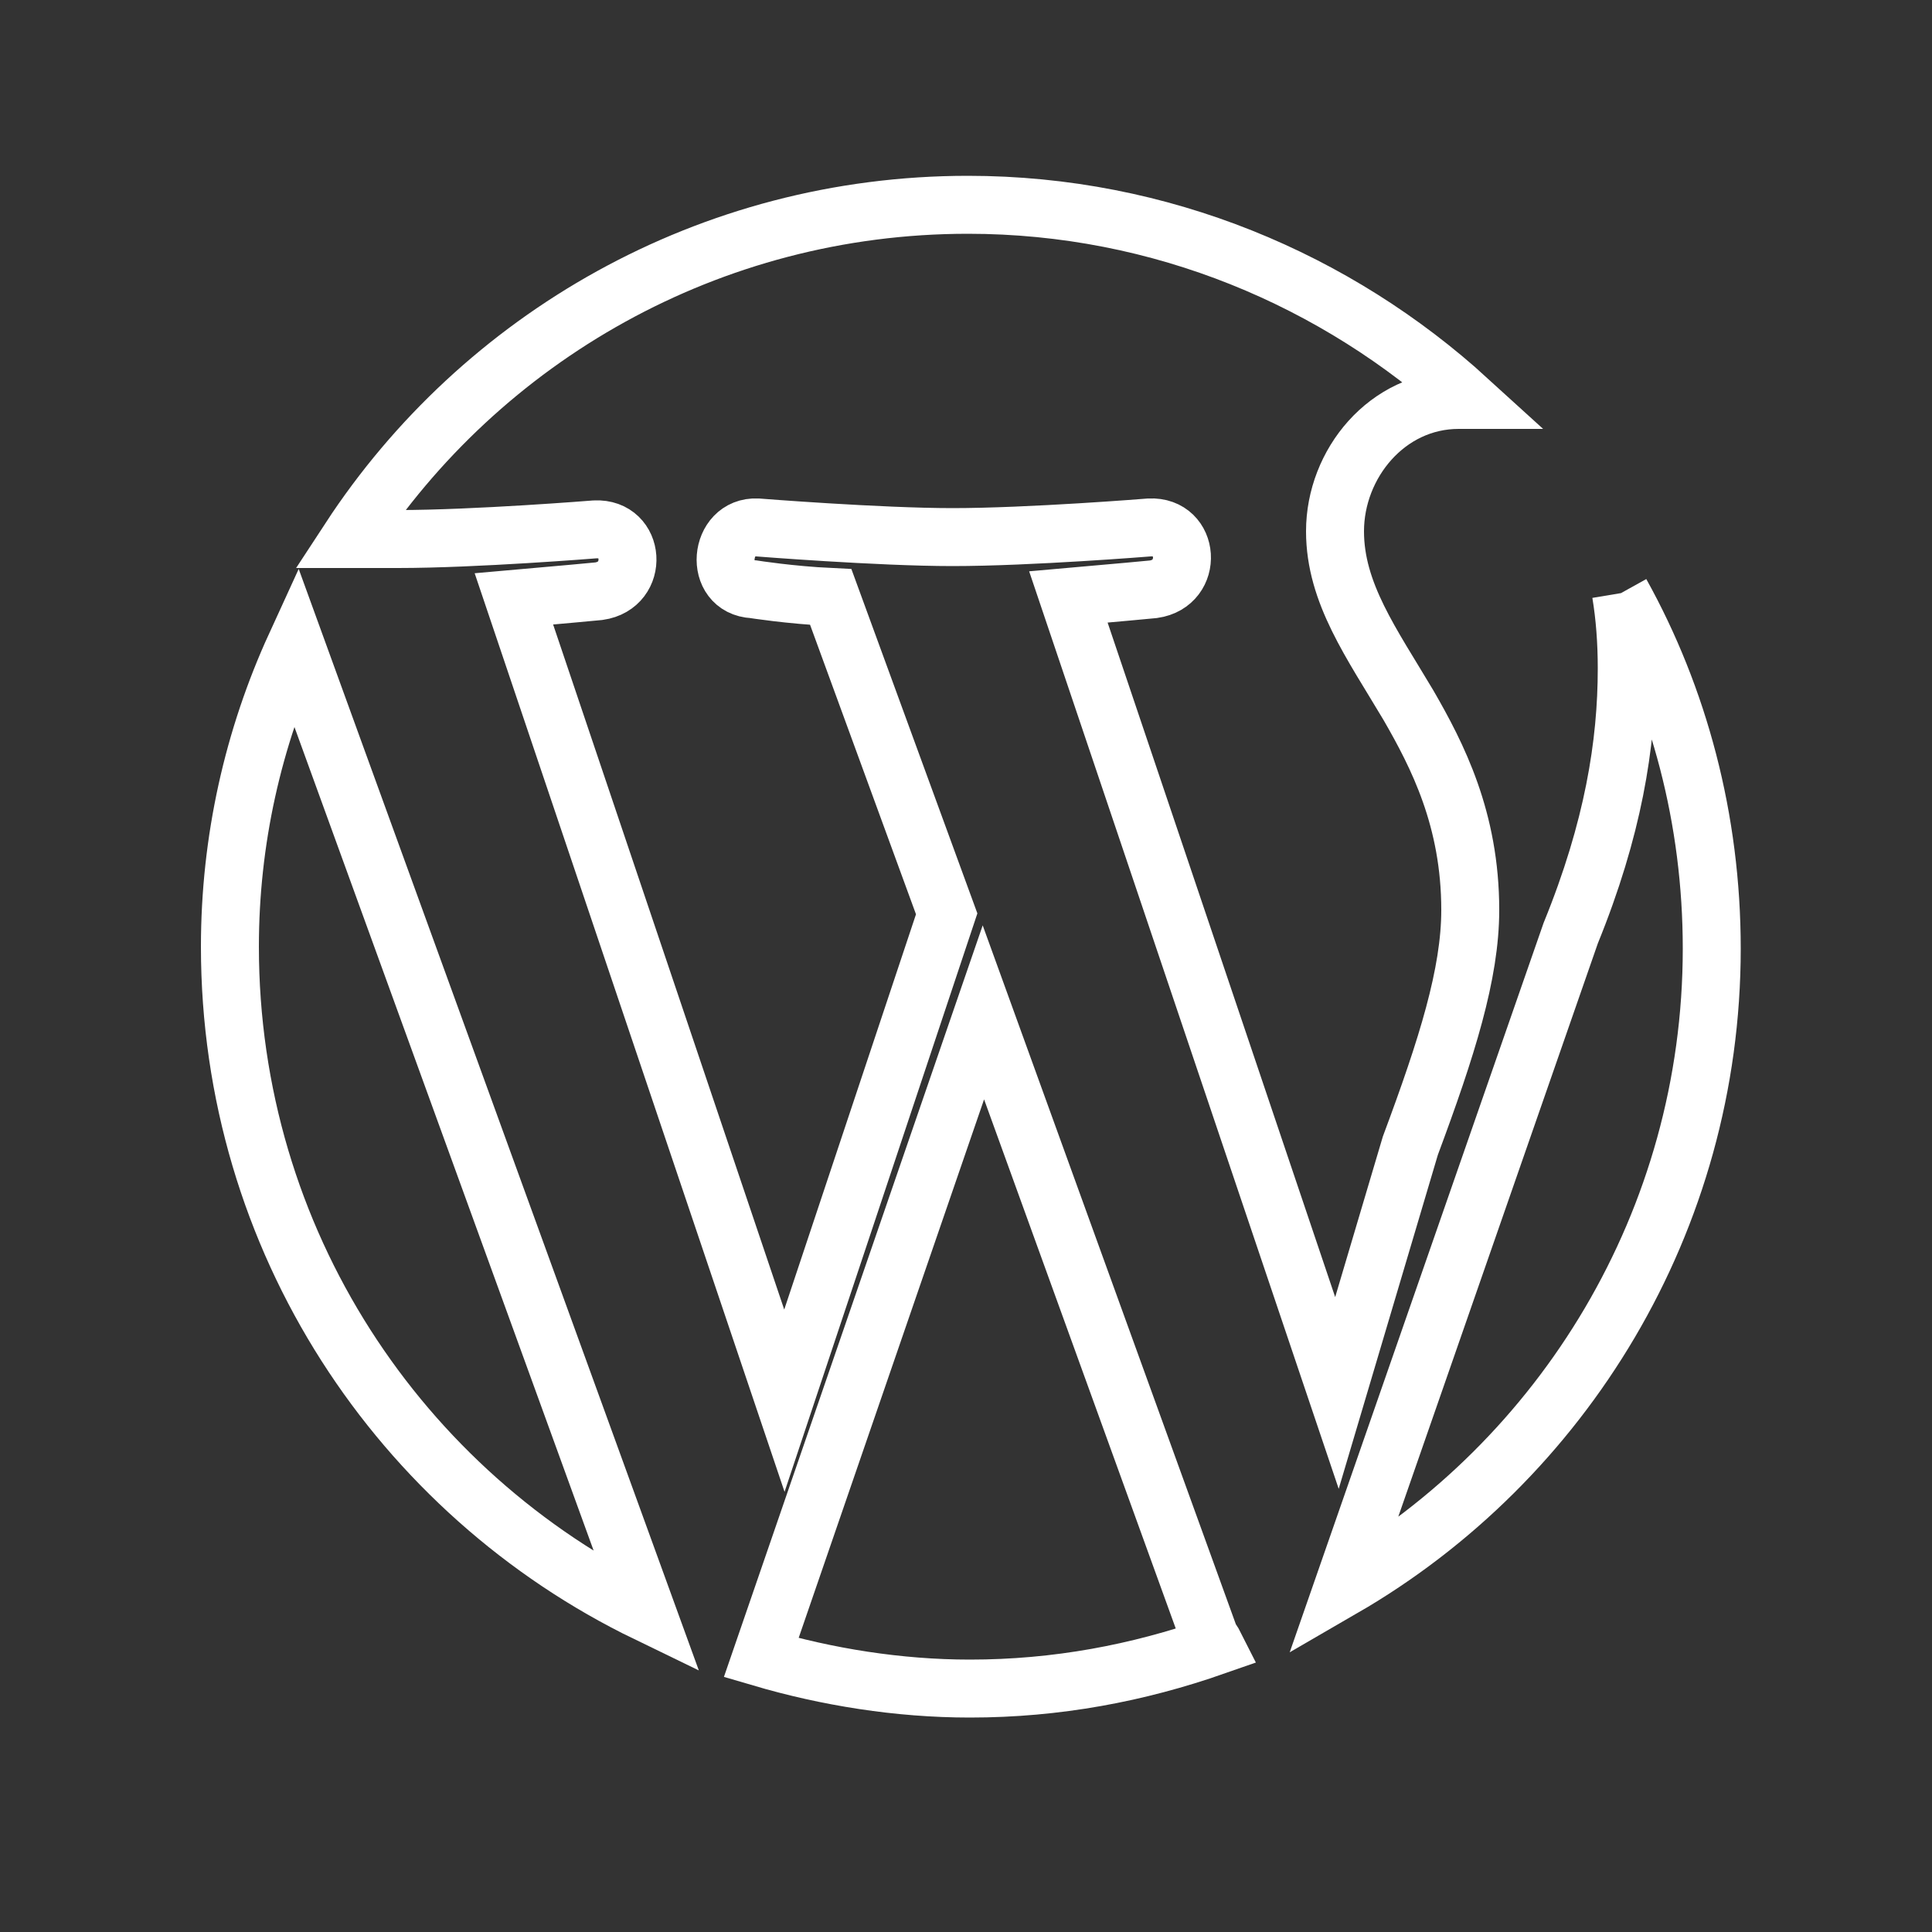 <?xml version="1.0" encoding="utf-8"?>
<!-- Generator: Adobe Illustrator 25.4.1, SVG Export Plug-In . SVG Version: 6.00 Build 0)  -->
<svg version="1.1" id="Ebene_1" xmlns="http://www.w3.org/2000/svg" xmlns:xlink="http://www.w3.org/1999/xlink" x="0px" y="0px"
	 viewBox="0 0 100 100" style="enable-background:new 0 0 100 100;" xml:space="preserve">
<rect x="0" y="0" width="100" height="100" fill="#333333" stroke="none"/>
<style type="text/css">
	.st0{display:none;}
	.st1{display:inline;}
	.st2{fill:none;stroke:#1D1D1B;stroke-width:2;stroke-miterlimit:10;}
	.st3{fill:none;stroke:#1D1D1B;stroke-width:2;}
	.st4{display:none;fill:none;stroke:#FFFFFF;stroke-width:3;stroke-miterlimit:10;}
	.st5{fill:none;stroke:#FFFFFF;stroke-width:3;stroke-miterlimit:10;}
</style>
<g id="Ebene_1_00000045619065837532027860000013925493762420857783_" class="st0">
	<g class="st1">
		<g>
			<g>
				<path class="st2" d="M98,8.3H2v83.5h96V8.3L98,8.3z"/>
			</g>
			<g>
				<path class="st2" d="M14.6,16.4l3.1,1.8v3.6l-3.1,1.8l-3.1-1.8v-3.6L14.6,16.4z"/>
			</g>
			<g>
				<path class="st2" d="M27.4,16.4l3.1,1.8v3.6l-3.1,1.8l-3.1-1.8v-3.6L27.4,16.4z"/>
			</g>
			<g>
				<path class="st2" d="M40.3,16.4l3.1,1.8v3.6l-3.1,1.8l-3.1-1.8v-3.6L40.3,16.4z"/>
			</g>
			<g>
				<line class="st2" x1="2" y1="31.1" x2="98" y2="31.1"/>
			</g>
		</g>
		<g id="VchTEn.tif">
			<g>
				<path class="st2" d="M84.2,86.1c0,0-0.8-1.9-1.2-2.7c-0.2-0.6-0.5-1.1-0.8-1.7c-0.1,0-0.1,0.1-0.1,0.1c-1,1-3.2,3-3.2,3V69.9
					l11,10.1c0,0-3.1,0.2-4.6,0.3c0.7,1.5,1.3,3,2,4.5L84.2,86.1z"/>
			</g>
		</g>
		<g>
			<g>
				<path class="st3" d="M37.2,51.9L34,63.4h-1.5l-2.9-8l-2.9,8h-1.5L22,51.9"/>
			</g>
			<g>
				<path class="st3" d="M57.6,51.9l-3.2,11.5H53l-2.9-8l-2.9,8h-1.5l-3.2-11.5"/>
			</g>
			<g>
				<path class="st3" d="M78,51.9l-3.2,11.5h-1.5l-2.9-8l-2.9,8H66l-3.2-11.5"/>
			</g>
		</g>
	</g>
</g>
<g id="Ebene_2_00000008112906149002617300000002622070851496199312_">
	<g>
		<path class="st4" d="M50.3,4.4C25.6,4.4,5.6,24.4,5.6,49s20,44.7,44.7,44.7S95,73.7,95,49C94.9,24.4,74.9,4.4,50.3,4.4"/>
		<path class="st5" d="M11.9,49c0,15.2,8.8,28.3,21.6,34.5L15.3,33.4C13.1,38.2,11.9,43.5,11.9,49"/>
		<path class="st5" d="M76.1,47.1c0-4.7-1.7-8-3.2-10.6c-1.9-3.2-3.8-5.8-3.8-9c0-3.5,2.7-6.8,6.4-6.8c0.2,0,0.3,0,0.5,0
			c-6.8-6.2-15.9-10.1-25.9-10.1c-13.4,0-25.2,6.9-32,17.3c0.9,0,1.7,0,2.5,0c4,0,10.2-0.5,10.2-0.5c2.1-0.1,2.3,2.9,0.2,3.2
			c0,0-2.1,0.2-4.4,0.4l14,41.5L49,47.3l-6-16.4c-2.1-0.1-4-0.4-4-0.4c-2.1-0.1-1.8-3.3,0.2-3.2c0,0,6.3,0.5,10.1,0.5
			c4,0,10.2-0.5,10.2-0.5c2.1-0.1,2.3,2.9,0.2,3.2c0,0-2.1,0.2-4.4,0.4l13.9,41.2L73,59.3C74.9,54.2,76.1,50.4,76.1,47.1"/>
		<path class="st5" d="M50.9,52.4L39.4,85.8c3.4,1,7.1,1.6,10.8,1.6c4.5,0,8.7-0.8,12.7-2.2c-0.1-0.2-0.2-0.3-0.3-0.5L50.9,52.4z"/>
		<path class="st5" d="M83.9,30.7c0.2,1.2,0.3,2.5,0.3,3.9c0,3.9-0.7,8.3-2.9,13.7L69.5,82.2c11.4-6.6,19.1-19,19.1-33.1
			C88.6,42.4,86.9,36.1,83.9,30.7"/>
	</g>
</g>
</svg>
